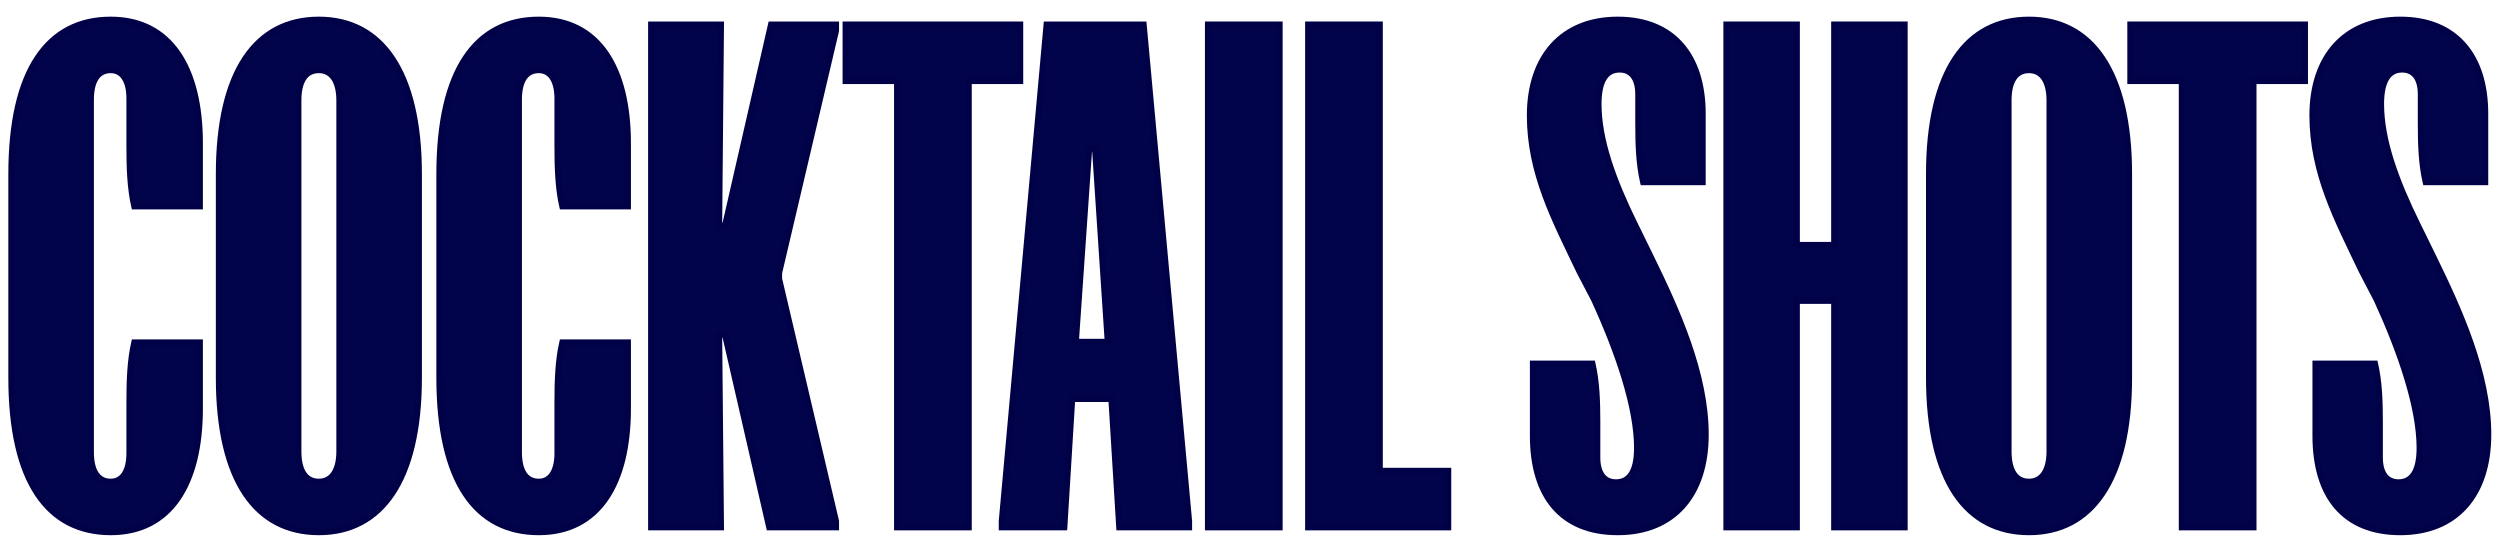 <svg xmlns="http://www.w3.org/2000/svg" fill="none" viewBox="0 0 1201 258" height="258" width="1201">
<g filter="url(#filter0_i_6685_7245)">
<path fill="#01044B" d="M1112.4 171.127H1140.91C1142.94 179.855 1143.23 189.455 1143.23 199.346V216.218C1143.23 223.782 1146.43 228.146 1152.25 228.146C1158.36 228.146 1162.43 223.491 1162.43 211.564C1162.43 192.073 1153.41 165.6 1141.78 140.291L1134.8 126.909C1122.87 101.891 1110.94 79.782 1110.94 51.855C1110.94 23.637 1126.65 5.891 1153.12 5.891C1179.6 5.891 1193.85 23.346 1193.85 50.982V83.855H1165.34C1163.31 75.127 1163.01 65.528 1163.01 55.637V41.673C1163.01 34.109 1159.81 29.746 1154 29.746C1147.89 29.746 1143.81 34.4 1143.81 46.328C1143.81 64.364 1151.38 84.437 1162.43 106.546L1169.12 120.218C1181.34 145.237 1195.31 175.782 1195.31 205.164C1195.31 234.255 1179.6 252 1153.12 252C1126.36 252 1112.4 234.837 1112.4 205.746V171.127Z"></path>
</g>
<g filter="url(#filter1_i_6685_7245)">
<path fill="#01044B" d="M1023.46 8.218H1107.25V35.273H1082.52V249.673H1048.19V35.273H1023.46V8.218Z"></path>
</g>
<g filter="url(#filter2_i_6685_7245)">
<path fill="#01044B" d="M926.75 177.818V80.073C926.75 30.618 944.786 5.891 974.75 5.891C1004.42 5.891 1022.75 30.618 1022.75 80.073V177.818C1022.75 227.273 1004.42 252 974.75 252C944.786 252 926.75 227.273 926.75 177.818ZM964.859 44.582V213.309C964.859 222.327 968.059 227.855 974.75 227.855C981.15 227.855 984.641 222.327 984.641 213.309V44.582C984.641 35.564 981.15 30.037 974.75 30.037C968.059 30.037 964.859 35.564 964.859 44.582Z"></path>
</g>
<g filter="url(#filter3_i_6685_7245)">
<path fill="#01044B" d="M829.411 8.218H863.157V114.109H881.193V8.218H914.939V249.673H881.193V140.873H863.157V249.673H829.411V8.218Z"></path>
</g>
<g filter="url(#filter4_i_6685_7245)">
<path fill="#01044B" d="M736.459 171.127H764.968C767.005 179.855 767.295 189.455 767.295 199.346V216.218C767.295 223.782 770.495 228.146 776.314 228.146C782.423 228.146 786.495 223.491 786.495 211.564C786.495 192.073 777.477 165.6 765.841 140.291L758.859 126.909C746.932 101.891 735.005 79.782 735.005 51.855C735.005 23.637 750.714 5.891 777.186 5.891C803.659 5.891 817.914 23.346 817.914 50.982V83.855H789.404C787.368 75.127 787.077 65.528 787.077 55.637V41.673C787.077 34.109 783.877 29.746 778.059 29.746C771.95 29.746 767.877 34.4 767.877 46.328C767.877 64.364 775.441 84.437 786.495 106.546L793.186 120.218C805.405 145.237 819.368 175.782 819.368 205.164C819.368 234.255 803.659 252 777.186 252C750.423 252 736.459 234.837 736.459 205.746V171.127Z"></path>
</g>
<g filter="url(#filter5_i_6685_7245)">
<path fill="#01044B" d="M628.474 8.218H662.801V222.618H695.674V249.673H628.474V8.218Z"></path>
</g>
<g filter="url(#filter6_i_6685_7245)">
<path fill="#01044B" d="M580.349 8.218H614.676V249.673H580.349V8.218Z"></path>
</g>
<g filter="url(#filter7_i_6685_7245)">
<path fill="#01044B" d="M502.825 8.218H549.37L571.189 246.764V249.673H537.734L533.952 188H515.043L511.261 249.673H481.298V246.764L502.825 8.218ZM516.789 160.655H532.207L526.098 67.855H523.189L516.789 160.655Z"></path>
</g>
<g filter="url(#filter8_i_6685_7245)">
<path fill="#01044B" d="M406.276 8.218H490.058V35.273H465.331V249.673H431.003V35.273H406.276V8.218Z"></path>
</g>
<g filter="url(#filter9_i_6685_7245)">
<path fill="#01044B" d="M312.849 249.673V8.218H346.303L345.431 104.8H348.34L370.449 8.218H401.576V11.127L374.231 127.491V130.4L401.576 246.764V249.673H369.576L348.34 157.164H345.431L346.303 249.673H312.849Z"></path>
</g>
<g filter="url(#filter10_i_6685_7245)">
<path fill="#01044B" d="M211.125 80.073C211.125 30.037 228.87 5.891 258.834 5.891C287.343 5.891 301.598 29.164 301.598 65.237V95.491H270.18C268.143 86.764 267.852 76.582 267.852 66.4V43.709C267.852 35.273 264.652 30.037 258.834 30.037C252.434 30.037 249.234 35.273 249.234 44.291V213.6C249.234 222.618 252.434 227.855 258.834 227.855C264.652 227.855 267.852 222.618 267.852 214.182V190.037C267.852 179.855 268.143 169.673 270.18 160.946H301.598V192.655C301.598 228.727 287.343 252 258.834 252C228.87 252 211.125 227.855 211.125 177.818V80.073Z"></path>
</g>
<g filter="url(#filter11_i_6685_7245)">
<path fill="#01044B" d="M105.188 177.818V80.073C105.188 30.618 123.224 5.891 153.188 5.891C182.86 5.891 201.188 30.618 201.188 80.073V177.818C201.188 227.273 182.86 252 153.188 252C123.224 252 105.188 227.273 105.188 177.818ZM143.297 44.582V213.309C143.297 222.327 146.497 227.855 153.188 227.855C159.587 227.855 163.078 222.327 163.078 213.309V44.582C163.078 35.564 159.587 30.037 153.188 30.037C146.497 30.037 143.297 35.564 143.297 44.582Z"></path>
</g>
<g filter="url(#filter12_i_6685_7245)">
<path fill="#01044B" d="M5.5 80.073C5.5 30.037 23.245 5.891 53.209 5.891C81.718 5.891 95.973 29.164 95.973 65.237V95.491H64.555C62.518 86.764 62.227 76.582 62.227 66.4V43.709C62.227 35.273 59.027 30.037 53.209 30.037C46.809 30.037 43.609 35.273 43.609 44.291V213.6C43.609 222.618 46.809 227.855 53.209 227.855C59.027 227.855 62.227 222.618 62.227 214.182V190.037C62.227 179.855 62.518 169.673 64.555 160.946H95.973V192.655C95.973 228.727 81.718 252 53.209 252C23.245 252 5.5 227.855 5.5 177.818V80.073Z"></path>
</g>
<g filter="url(#filter13_di_6685_7245)">
<path fill="#000147" d="M1161.51 41.282C1161.51 37.681 1160.75 35.063 1159.49 33.382C1158.27 31.764 1156.49 30.855 1154 30.855C1151.39 30.855 1149.33 31.815 1147.86 34.009C1146.32 36.304 1145.31 40.099 1145.31 45.937C1145.31 63.047 1152.28 82.168 1162.75 103.421L1163.77 105.484L1163.78 105.495V105.496L1170.47 119.168V119.169C1182.67 144.148 1196.81 174.995 1196.81 204.773C1196.81 219.578 1192.81 231.681 1185.26 240.102C1177.69 248.543 1166.71 253.109 1153.12 253.109C1139.41 253.109 1128.77 248.697 1121.59 240.371C1114.44 232.08 1110.9 220.117 1110.9 205.354V169.236H1142.1L1142.37 170.396C1144.45 179.306 1144.73 189.059 1144.73 198.955V215.828C1144.73 219.428 1145.5 222.046 1146.76 223.728C1147.97 225.346 1149.76 226.255 1152.25 226.255C1154.86 226.255 1156.91 225.295 1158.39 223.101C1159.93 220.805 1160.93 217.011 1160.93 211.173C1160.93 192.042 1152.05 165.844 1140.44 140.571L1133.47 127.213L1133.45 127.188L1133.44 127.164C1121.57 102.255 1109.44 79.804 1109.44 51.464C1109.44 37.085 1113.45 25.199 1121 16.892C1128.56 8.566 1139.54 4 1153.12 4C1166.71 4 1177.33 8.491 1184.54 16.691C1191.72 24.863 1195.35 36.532 1195.35 50.592V84.964H1164.15L1163.88 83.805C1161.8 74.894 1161.51 65.142 1161.51 55.246V41.282ZM1164.51 55.246C1164.51 64.687 1164.78 73.728 1166.54 81.964H1192.35V50.592C1192.35 37.015 1188.85 26.137 1182.29 18.673C1175.75 11.237 1166.01 7 1153.12 7C1140.24 7 1130.12 11.308 1123.22 18.909C1116.29 26.529 1112.44 37.624 1112.44 51.464C1112.44 78.965 1124.16 100.726 1136.13 125.837L1143.11 139.207L1143.13 139.24L1143.14 139.273C1154.79 164.605 1163.93 191.333 1163.93 211.173C1163.93 217.262 1162.9 221.759 1160.88 224.772C1158.79 227.887 1155.75 229.255 1152.25 229.255C1148.92 229.255 1146.2 227.982 1144.36 225.527C1142.57 223.136 1141.73 219.791 1141.73 215.828V198.955C1141.73 189.514 1141.46 180.473 1139.7 172.236H1113.9V205.354C1113.9 219.683 1117.34 230.848 1123.86 238.412C1130.35 245.94 1140.08 250.109 1153.12 250.109C1166.01 250.109 1176.12 245.803 1183.03 238.1C1189.95 230.375 1193.81 219.06 1193.81 204.773C1193.81 175.789 1180.01 145.544 1167.78 120.487L1161.09 106.814V106.813C1150.02 84.681 1142.31 64.343 1142.31 45.937C1142.31 39.847 1143.35 35.351 1145.37 32.337C1147.46 29.222 1150.5 27.855 1154 27.855C1157.33 27.855 1160.05 29.128 1161.89 31.582C1163.68 33.973 1164.51 37.319 1164.51 41.282V55.246Z"></path>
</g>
<g filter="url(#filter14_di_6685_7245)">
<path fill="#000147" d="M1108.75 6.328V36.382H1084.02V250.782H1046.69V36.382H1021.96V6.328H1108.75ZM1024.96 33.382H1049.69V247.782H1081.02V33.382H1105.75V9.328H1024.96V33.382Z"></path>
</g>
<g filter="url(#filter15_di_6685_7245)">
<path fill="#000147" d="M1021.25 79.683C1021.25 55.104 1016.69 36.898 1008.63 24.881C1000.63 12.945 989.102 7 974.75 7C960.249 7 948.726 12.949 940.761 24.879C932.739 36.894 928.25 55.1 928.25 79.683V177.428C928.25 202.01 932.739 220.216 940.761 232.231C948.726 244.162 960.249 250.109 974.75 250.109C989.102 250.109 1000.63 244.164 1008.63 232.229C1016.69 220.212 1021.25 202.006 1021.25 177.428V79.683ZM983.141 44.191C983.141 39.843 982.294 36.539 980.848 34.369C979.451 32.275 977.445 31.145 974.75 31.145C971.893 31.145 969.901 32.288 968.552 34.356C967.141 36.519 966.359 39.82 966.359 44.191V212.919C966.359 217.29 967.141 220.591 968.552 222.754C969.901 224.823 971.893 225.964 974.75 225.964C977.445 225.964 979.451 224.836 980.848 222.741C982.294 220.571 983.141 217.268 983.141 212.919V44.191ZM1024.25 177.428C1024.25 202.304 1019.65 221.189 1011.12 233.899C1002.55 246.691 990.071 253.109 974.75 253.109C959.287 253.109 946.81 246.693 938.267 233.896C929.78 221.185 925.25 202.3 925.25 177.428V79.683C925.25 54.811 929.78 35.925 938.267 23.213C946.81 10.416 959.287 4 974.75 4C990.071 4 1002.55 10.418 1011.12 23.21C1019.65 35.92 1024.25 54.806 1024.25 79.683V177.428ZM986.141 212.919C986.141 217.588 985.243 221.557 983.344 224.405C981.395 227.329 978.455 228.964 974.75 228.964C970.916 228.964 967.962 227.342 966.039 224.393C964.177 221.537 963.359 217.565 963.359 212.919V44.191C963.359 39.545 964.177 35.573 966.039 32.718C967.962 29.769 970.916 28.145 974.75 28.145C978.455 28.145 981.395 29.781 983.344 32.705C985.242 35.553 986.141 39.522 986.141 44.191V212.919Z"></path>
</g>
<g filter="url(#filter16_di_6685_7245)">
<path fill="#000147" d="M864.657 6.328V112.219H879.693V6.328H916.438V250.782H879.693V141.982H864.657V250.782H827.911V6.328H864.657ZM830.911 247.782H861.657V138.982H882.693V247.782H913.438V9.328H882.693V115.219H861.657V9.328H830.911V247.782Z"></path>
</g>
<g filter="url(#filter17_di_6685_7245)">
<path fill="#000147" d="M785.577 41.282C785.577 37.681 784.811 35.063 783.55 33.382C782.336 31.764 780.549 30.855 778.06 30.855C775.448 30.855 773.396 31.815 771.923 34.009C770.382 36.304 769.377 40.099 769.377 45.937C769.377 63.047 776.34 82.168 786.812 103.421L787.837 105.484L787.843 105.495V105.496L794.534 119.168V119.169C806.733 144.148 820.868 174.995 820.868 204.773C820.868 219.578 816.869 231.681 809.321 240.102C801.754 248.543 790.774 253.109 777.187 253.109C763.468 253.109 752.831 248.697 745.65 240.371C738.501 232.08 734.959 220.117 734.959 205.354V169.236H766.158L766.429 170.396C768.508 179.306 768.796 189.059 768.796 198.955V215.828C768.796 219.428 769.561 222.046 770.822 223.728C772.036 225.346 773.824 226.255 776.313 226.255C778.925 226.255 780.977 225.295 782.45 223.101C783.991 220.805 784.995 217.011 784.995 211.173C784.995 192.042 776.114 165.844 764.498 140.571L757.529 127.213L757.517 127.188L757.505 127.164C745.629 102.255 733.505 79.804 733.505 51.464C733.505 37.085 737.509 25.199 745.058 16.892C752.623 8.566 763.599 4 777.187 4C790.77 4 801.395 8.491 808.604 16.691C815.787 24.863 819.414 36.532 819.414 50.592V84.964H788.214L787.943 83.805C785.864 74.894 785.577 65.142 785.577 55.246V41.282ZM788.577 55.246C788.577 64.687 788.847 73.728 790.607 81.964H816.414V50.592C816.414 37.015 812.912 26.137 806.351 18.673C799.814 11.237 790.075 7 777.187 7C764.301 7 754.185 11.308 747.278 18.909C740.355 26.529 736.505 37.624 736.505 51.464C736.505 78.965 748.222 100.726 760.195 125.837L767.171 139.207L767.188 139.24L767.204 139.273C778.851 164.605 787.995 191.333 787.995 211.173C787.995 217.262 786.964 221.759 784.941 224.772C782.851 227.887 779.811 229.255 776.313 229.255C772.985 229.255 770.264 227.982 768.423 225.527C766.63 223.136 765.796 219.791 765.796 215.828V198.955C765.796 189.514 765.525 180.473 763.765 172.236H737.959V205.354C737.959 219.683 741.399 230.848 747.922 238.412C754.414 245.94 764.142 250.109 777.187 250.109C790.071 250.109 800.182 245.803 807.088 238.1C814.012 230.375 817.868 219.06 817.868 204.773C817.868 175.789 804.076 145.544 791.839 120.487L785.148 106.814V106.813C774.083 84.681 766.377 64.343 766.377 45.937C766.377 39.847 767.409 35.351 769.432 32.337C771.523 29.222 774.562 27.855 778.06 27.855C781.388 27.855 784.11 29.128 785.95 31.582C787.744 33.973 788.577 37.319 788.577 41.282V55.246Z"></path>
</g>
<g filter="url(#filter18_di_6685_7245)">
<path fill="#000147" d="M664.301 6.328V220.728H697.174V250.782H626.974V6.328H664.301ZM629.974 247.782H694.174V223.728H661.301V9.328H629.974V247.782Z"></path>
</g>
<g filter="url(#filter19_di_6685_7245)">
<path fill="#000147" d="M616.176 6.328V250.782H578.849V6.328H616.176ZM581.849 247.782H613.176V9.328H581.849V247.782Z"></path>
</g>
<g filter="url(#filter20_di_6685_7245)">
<path fill="#000147" d="M550.739 6.328L572.683 246.236L572.688 246.305V250.782H536.323L532.541 189.109H516.454L512.672 250.782H479.798V246.306L479.804 246.238L501.454 6.328H550.739ZM482.798 246.442V247.782H509.851L513.633 186.109H535.363L539.146 247.782H569.688V246.435L548.002 9.328H504.196L482.798 246.442ZM527.502 65.964L533.809 161.764H515.182L521.788 65.964H527.502ZM518.396 158.764H530.604L524.692 68.964H524.589L518.396 158.764Z"></path>
</g>
<g filter="url(#filter21_di_6685_7245)">
<path fill="#000147" d="M491.558 6.328V36.382H466.831V250.782H429.504V36.382H404.776V6.328H491.558ZM407.776 33.382H432.504V247.782H463.831V33.382H488.558V9.328H407.776V33.382Z"></path>
</g>
<g filter="url(#filter22_di_6685_7245)">
<path fill="#000147" d="M347.817 6.328L346.944 102.909H347.145L369.254 6.328H403.076V10.911L403.036 11.08L375.73 127.276V129.832L403.036 246.03L403.076 246.199V250.782H368.382L347.146 158.273H346.945L347.817 250.782H311.349V6.328H347.817ZM314.349 247.782H344.789L343.916 155.273H349.534L370.771 247.782H400.076V246.545L372.771 130.353L372.73 130.184V126.927L400.076 10.563V9.328H371.645L349.535 105.909H343.917L344.79 9.328H314.349V247.782Z"></path>
</g>
<g filter="url(#filter23_di_6685_7245)">
<path fill="#000147" d="M266.353 43.318C266.353 39.257 265.577 36.163 264.266 34.133C263.003 32.178 261.212 31.145 258.834 31.145C256.116 31.145 254.198 32.22 252.888 34.215C251.516 36.303 250.734 39.529 250.734 43.9V213.21C250.734 217.582 251.516 220.807 252.888 222.896C254.198 224.89 256.116 225.964 258.834 225.964C261.212 225.964 263.003 224.932 264.266 222.978C265.577 220.948 266.353 217.853 266.353 213.791V189.646C266.353 179.466 266.639 169.127 268.719 160.214L268.989 159.055H303.098V192.264C303.098 210.464 299.507 225.644 292.142 236.316C284.723 247.066 273.561 253.109 258.834 253.109C243.382 253.109 230.971 246.847 222.494 234.113C214.078 221.471 209.625 202.583 209.625 177.428V79.683C209.625 54.527 214.078 35.639 222.494 22.996C230.971 10.262 243.382 4 258.834 4C273.561 4 284.723 10.044 292.142 20.794C299.507 31.467 303.098 46.646 303.098 64.846V96.601H268.989L268.719 95.441C266.639 86.528 266.353 76.189 266.353 66.01V43.318ZM269.353 66.01C269.353 75.737 269.623 85.318 271.384 93.601H300.098V64.846C300.098 46.973 296.561 32.48 289.672 22.498C282.836 12.593 272.616 7 258.834 7C244.323 7 232.879 12.812 224.992 24.659C217.044 36.599 212.625 54.801 212.625 79.683V177.428C212.625 202.309 217.044 220.512 224.992 232.451C232.879 244.299 244.323 250.109 258.834 250.109C272.616 250.109 282.836 244.517 289.672 234.612C296.561 224.631 300.098 210.136 300.098 192.264V162.055H271.384C269.623 170.337 269.353 179.919 269.353 189.646V213.791C269.353 218.166 268.528 221.908 266.785 224.605C264.993 227.378 262.274 228.964 258.834 228.964C255.152 228.964 252.27 227.42 250.38 224.542C248.551 221.757 247.734 217.856 247.734 213.21V43.9C247.734 39.254 248.551 35.353 250.38 32.568C252.27 29.691 255.152 28.145 258.834 28.145C262.274 28.145 264.993 29.732 266.785 32.505C268.528 35.202 269.353 38.944 269.353 43.318V66.01Z"></path>
</g>
<g filter="url(#filter24_di_6685_7245)">
<path fill="#000147" d="M199.688 79.683C199.688 55.104 195.128 36.898 187.069 24.881C179.066 12.945 167.539 7 153.188 7C138.687 7 127.164 12.949 119.198 24.879C111.176 36.894 106.688 55.1 106.688 79.683V177.428C106.688 202.01 111.176 220.216 119.198 232.231C127.164 244.162 138.687 250.109 153.188 250.109C167.539 250.109 179.066 244.164 187.069 232.229C195.128 220.212 199.687 202.006 199.688 177.428V79.683ZM161.578 44.191C161.578 39.843 160.732 36.539 159.285 34.369C157.889 32.275 155.883 31.145 153.188 31.145C150.33 31.145 148.339 32.288 146.989 34.356C145.579 36.519 144.797 39.82 144.797 44.191V212.919C144.797 217.29 145.579 220.591 146.989 222.754C148.339 224.823 150.33 225.964 153.188 225.964C155.883 225.964 157.889 224.836 159.285 222.741C160.732 220.571 161.578 217.268 161.578 212.919V44.191ZM202.688 177.428C202.687 202.304 198.084 221.189 189.561 233.899C180.983 246.691 168.508 253.109 153.188 253.109C137.725 253.109 125.248 246.693 116.704 233.896C108.217 221.185 103.688 202.3 103.688 177.428V79.683C103.688 54.811 108.217 35.925 116.704 23.213C125.248 10.416 137.725 4 153.188 4C168.508 4 180.983 10.418 189.561 23.21C198.084 35.92 202.688 54.806 202.688 79.683V177.428ZM164.578 212.919C164.578 217.588 163.68 221.557 161.781 224.405C159.832 227.329 156.892 228.964 153.188 228.964C149.354 228.964 146.4 227.342 144.477 224.393C142.614 221.537 141.797 217.565 141.797 212.919V44.191C141.797 39.545 142.614 35.573 144.477 32.718C146.4 29.769 149.354 28.145 153.188 28.145C156.892 28.145 159.832 29.781 161.781 32.705C163.68 35.553 164.578 39.522 164.578 44.191V212.919Z"></path>
</g>
<g filter="url(#filter25_di_6685_7245)">
<path fill="#000147" d="M60.727 43.318C60.727 39.257 59.952 36.163 58.641 34.133C57.378 32.178 55.587 31.145 53.209 31.145C50.491 31.145 48.573 32.22 47.263 34.215C45.892 36.303 45.109 39.529 45.109 43.9V213.21C45.109 217.582 45.891 220.807 47.263 222.896C48.573 224.89 50.491 225.964 53.209 225.964C55.587 225.964 57.378 224.932 58.641 222.978C59.952 220.948 60.727 217.853 60.727 213.791V189.646C60.727 179.466 61.014 169.127 63.094 160.214L63.364 159.055H97.473V192.264C97.473 210.464 93.882 225.644 86.517 236.316C79.098 247.066 67.936 253.109 53.209 253.109C37.757 253.109 25.346 246.847 16.869 234.113C8.453 221.471 4 202.583 4 177.428V79.683C4 54.527 8.453 35.639 16.869 22.996C25.346 10.262 37.757 4 53.209 4C67.936 4 79.098 10.044 86.517 20.794C93.882 31.467 97.473 46.646 97.473 64.846V96.601H63.364L63.094 95.441C61.014 86.528 60.727 76.189 60.727 66.01V43.318ZM63.727 66.01C63.727 75.737 63.998 85.318 65.759 93.601H94.473V64.846C94.473 46.973 90.936 32.48 84.047 22.498C77.211 12.593 66.991 7 53.209 7C38.698 7 27.254 12.812 19.367 24.659C11.419 36.599 7 54.801 7 79.683V177.428C7 202.309 11.419 220.512 19.367 232.451C27.254 244.299 38.698 250.109 53.209 250.109C66.991 250.109 77.211 244.517 84.047 234.612C90.936 224.631 94.473 210.136 94.473 192.264V162.055H65.759C63.998 170.337 63.727 179.919 63.727 189.646V213.791C63.727 218.166 62.903 221.908 61.16 224.605C59.368 227.378 56.649 228.964 53.209 228.964C49.527 228.964 46.645 227.42 44.755 224.542C42.926 221.757 42.109 217.856 42.109 213.21V43.9C42.109 39.254 42.926 35.353 44.755 32.568C46.645 29.691 49.527 28.145 53.209 28.145C56.649 28.145 59.368 29.732 61.16 32.505C62.903 35.202 63.727 38.944 63.727 43.318V66.01Z"></path>
</g>
<defs>
<filter color-interpolation-filters="sRGB" filterUnits="userSpaceOnUse" height="250.109" width="84.364" y="5.891" x="1110.94" id="filter0_i_6685_7245">
<feFlood result="BackgroundImageFix" flood-opacity="0"></feFlood>
<feBlend result="shape" in2="BackgroundImageFix" in="SourceGraphic" mode="normal"></feBlend>
<feColorMatrix result="hardAlpha" values="0 0 0 0 0 0 0 0 0 0 0 0 0 0 0 0 0 0 127 0" type="matrix" in="SourceAlpha"></feColorMatrix>
<feOffset dy="4"></feOffset>
<feGaussianBlur stdDeviation="12"></feGaussianBlur>
<feComposite k3="1" k2="-1" operator="arithmetic" in2="hardAlpha"></feComposite>
<feColorMatrix values="0 0 0 0 0 0 0 0 0 0.01 0 0 0 0 0.755 0 0 0 1 0" type="matrix"></feColorMatrix>
<feBlend result="effect1_innerShadow_6685_7245" in2="shape" mode="normal"></feBlend>
</filter>
<filter color-interpolation-filters="sRGB" filterUnits="userSpaceOnUse" height="245.455" width="83.782" y="8.218" x="1023.46" id="filter1_i_6685_7245">
<feFlood result="BackgroundImageFix" flood-opacity="0"></feFlood>
<feBlend result="shape" in2="BackgroundImageFix" in="SourceGraphic" mode="normal"></feBlend>
<feColorMatrix result="hardAlpha" values="0 0 0 0 0 0 0 0 0 0 0 0 0 0 0 0 0 0 127 0" type="matrix" in="SourceAlpha"></feColorMatrix>
<feOffset dy="4"></feOffset>
<feGaussianBlur stdDeviation="12"></feGaussianBlur>
<feComposite k3="1" k2="-1" operator="arithmetic" in2="hardAlpha"></feComposite>
<feColorMatrix values="0 0 0 0 0 0 0 0 0 0.01 0 0 0 0 0.755 0 0 0 1 0" type="matrix"></feColorMatrix>
<feBlend result="effect1_innerShadow_6685_7245" in2="shape" mode="normal"></feBlend>
</filter>
<filter color-interpolation-filters="sRGB" filterUnits="userSpaceOnUse" height="250.109" width="96" y="5.891" x="926.75" id="filter2_i_6685_7245">
<feFlood result="BackgroundImageFix" flood-opacity="0"></feFlood>
<feBlend result="shape" in2="BackgroundImageFix" in="SourceGraphic" mode="normal"></feBlend>
<feColorMatrix result="hardAlpha" values="0 0 0 0 0 0 0 0 0 0 0 0 0 0 0 0 0 0 127 0" type="matrix" in="SourceAlpha"></feColorMatrix>
<feOffset dy="4"></feOffset>
<feGaussianBlur stdDeviation="12"></feGaussianBlur>
<feComposite k3="1" k2="-1" operator="arithmetic" in2="hardAlpha"></feComposite>
<feColorMatrix values="0 0 0 0 0 0 0 0 0 0.01 0 0 0 0 0.755 0 0 0 1 0" type="matrix"></feColorMatrix>
<feBlend result="effect1_innerShadow_6685_7245" in2="shape" mode="normal"></feBlend>
</filter>
<filter color-interpolation-filters="sRGB" filterUnits="userSpaceOnUse" height="245.455" width="85.527" y="8.218" x="829.411" id="filter3_i_6685_7245">
<feFlood result="BackgroundImageFix" flood-opacity="0"></feFlood>
<feBlend result="shape" in2="BackgroundImageFix" in="SourceGraphic" mode="normal"></feBlend>
<feColorMatrix result="hardAlpha" values="0 0 0 0 0 0 0 0 0 0 0 0 0 0 0 0 0 0 127 0" type="matrix" in="SourceAlpha"></feColorMatrix>
<feOffset dy="4"></feOffset>
<feGaussianBlur stdDeviation="12"></feGaussianBlur>
<feComposite k3="1" k2="-1" operator="arithmetic" in2="hardAlpha"></feComposite>
<feColorMatrix values="0 0 0 0 0 0 0 0 0 0.01 0 0 0 0 0.755 0 0 0 1 0" type="matrix"></feColorMatrix>
<feBlend result="effect1_innerShadow_6685_7245" in2="shape" mode="normal"></feBlend>
</filter>
<filter color-interpolation-filters="sRGB" filterUnits="userSpaceOnUse" height="250.109" width="84.364" y="5.891" x="735.005" id="filter4_i_6685_7245">
<feFlood result="BackgroundImageFix" flood-opacity="0"></feFlood>
<feBlend result="shape" in2="BackgroundImageFix" in="SourceGraphic" mode="normal"></feBlend>
<feColorMatrix result="hardAlpha" values="0 0 0 0 0 0 0 0 0 0 0 0 0 0 0 0 0 0 127 0" type="matrix" in="SourceAlpha"></feColorMatrix>
<feOffset dy="4"></feOffset>
<feGaussianBlur stdDeviation="12"></feGaussianBlur>
<feComposite k3="1" k2="-1" operator="arithmetic" in2="hardAlpha"></feComposite>
<feColorMatrix values="0 0 0 0 0 0 0 0 0 0.01 0 0 0 0 0.755 0 0 0 1 0" type="matrix"></feColorMatrix>
<feBlend result="effect1_innerShadow_6685_7245" in2="shape" mode="normal"></feBlend>
</filter>
<filter color-interpolation-filters="sRGB" filterUnits="userSpaceOnUse" height="245.455" width="67.2" y="8.218" x="628.474" id="filter5_i_6685_7245">
<feFlood result="BackgroundImageFix" flood-opacity="0"></feFlood>
<feBlend result="shape" in2="BackgroundImageFix" in="SourceGraphic" mode="normal"></feBlend>
<feColorMatrix result="hardAlpha" values="0 0 0 0 0 0 0 0 0 0 0 0 0 0 0 0 0 0 127 0" type="matrix" in="SourceAlpha"></feColorMatrix>
<feOffset dy="4"></feOffset>
<feGaussianBlur stdDeviation="12"></feGaussianBlur>
<feComposite k3="1" k2="-1" operator="arithmetic" in2="hardAlpha"></feComposite>
<feColorMatrix values="0 0 0 0 0 0 0 0 0 0.01 0 0 0 0 0.755 0 0 0 1 0" type="matrix"></feColorMatrix>
<feBlend result="effect1_innerShadow_6685_7245" in2="shape" mode="normal"></feBlend>
</filter>
<filter color-interpolation-filters="sRGB" filterUnits="userSpaceOnUse" height="245.455" width="34.327" y="8.218" x="580.349" id="filter6_i_6685_7245">
<feFlood result="BackgroundImageFix" flood-opacity="0"></feFlood>
<feBlend result="shape" in2="BackgroundImageFix" in="SourceGraphic" mode="normal"></feBlend>
<feColorMatrix result="hardAlpha" values="0 0 0 0 0 0 0 0 0 0 0 0 0 0 0 0 0 0 127 0" type="matrix" in="SourceAlpha"></feColorMatrix>
<feOffset dy="4"></feOffset>
<feGaussianBlur stdDeviation="12"></feGaussianBlur>
<feComposite k3="1" k2="-1" operator="arithmetic" in2="hardAlpha"></feComposite>
<feColorMatrix values="0 0 0 0 0 0 0 0 0 0.01 0 0 0 0 0.755 0 0 0 1 0" type="matrix"></feColorMatrix>
<feBlend result="effect1_innerShadow_6685_7245" in2="shape" mode="normal"></feBlend>
</filter>
<filter color-interpolation-filters="sRGB" filterUnits="userSpaceOnUse" height="245.455" width="89.891" y="8.218" x="481.298" id="filter7_i_6685_7245">
<feFlood result="BackgroundImageFix" flood-opacity="0"></feFlood>
<feBlend result="shape" in2="BackgroundImageFix" in="SourceGraphic" mode="normal"></feBlend>
<feColorMatrix result="hardAlpha" values="0 0 0 0 0 0 0 0 0 0 0 0 0 0 0 0 0 0 127 0" type="matrix" in="SourceAlpha"></feColorMatrix>
<feOffset dy="4"></feOffset>
<feGaussianBlur stdDeviation="12"></feGaussianBlur>
<feComposite k3="1" k2="-1" operator="arithmetic" in2="hardAlpha"></feComposite>
<feColorMatrix values="0 0 0 0 0 0 0 0 0 0.01 0 0 0 0 0.755 0 0 0 1 0" type="matrix"></feColorMatrix>
<feBlend result="effect1_innerShadow_6685_7245" in2="shape" mode="normal"></feBlend>
</filter>
<filter color-interpolation-filters="sRGB" filterUnits="userSpaceOnUse" height="245.455" width="83.782" y="8.218" x="406.276" id="filter8_i_6685_7245">
<feFlood result="BackgroundImageFix" flood-opacity="0"></feFlood>
<feBlend result="shape" in2="BackgroundImageFix" in="SourceGraphic" mode="normal"></feBlend>
<feColorMatrix result="hardAlpha" values="0 0 0 0 0 0 0 0 0 0 0 0 0 0 0 0 0 0 127 0" type="matrix" in="SourceAlpha"></feColorMatrix>
<feOffset dy="4"></feOffset>
<feGaussianBlur stdDeviation="12"></feGaussianBlur>
<feComposite k3="1" k2="-1" operator="arithmetic" in2="hardAlpha"></feComposite>
<feColorMatrix values="0 0 0 0 0 0 0 0 0 0.01 0 0 0 0 0.755 0 0 0 1 0" type="matrix"></feColorMatrix>
<feBlend result="effect1_innerShadow_6685_7245" in2="shape" mode="normal"></feBlend>
</filter>
<filter color-interpolation-filters="sRGB" filterUnits="userSpaceOnUse" height="245.455" width="88.727" y="8.218" x="312.849" id="filter9_i_6685_7245">
<feFlood result="BackgroundImageFix" flood-opacity="0"></feFlood>
<feBlend result="shape" in2="BackgroundImageFix" in="SourceGraphic" mode="normal"></feBlend>
<feColorMatrix result="hardAlpha" values="0 0 0 0 0 0 0 0 0 0 0 0 0 0 0 0 0 0 127 0" type="matrix" in="SourceAlpha"></feColorMatrix>
<feOffset dy="4"></feOffset>
<feGaussianBlur stdDeviation="12"></feGaussianBlur>
<feComposite k3="1" k2="-1" operator="arithmetic" in2="hardAlpha"></feComposite>
<feColorMatrix values="0 0 0 0 0 0 0 0 0 0.01 0 0 0 0 0.755 0 0 0 1 0" type="matrix"></feColorMatrix>
<feBlend result="effect1_innerShadow_6685_7245" in2="shape" mode="normal"></feBlend>
</filter>
<filter color-interpolation-filters="sRGB" filterUnits="userSpaceOnUse" height="250.109" width="90.473" y="5.891" x="211.125" id="filter10_i_6685_7245">
<feFlood result="BackgroundImageFix" flood-opacity="0"></feFlood>
<feBlend result="shape" in2="BackgroundImageFix" in="SourceGraphic" mode="normal"></feBlend>
<feColorMatrix result="hardAlpha" values="0 0 0 0 0 0 0 0 0 0 0 0 0 0 0 0 0 0 127 0" type="matrix" in="SourceAlpha"></feColorMatrix>
<feOffset dy="4"></feOffset>
<feGaussianBlur stdDeviation="12"></feGaussianBlur>
<feComposite k3="1" k2="-1" operator="arithmetic" in2="hardAlpha"></feComposite>
<feColorMatrix values="0 0 0 0 0 0 0 0 0 0.01 0 0 0 0 0.755 0 0 0 1 0" type="matrix"></feColorMatrix>
<feBlend result="effect1_innerShadow_6685_7245" in2="shape" mode="normal"></feBlend>
</filter>
<filter color-interpolation-filters="sRGB" filterUnits="userSpaceOnUse" height="250.109" width="96" y="5.891" x="105.188" id="filter11_i_6685_7245">
<feFlood result="BackgroundImageFix" flood-opacity="0"></feFlood>
<feBlend result="shape" in2="BackgroundImageFix" in="SourceGraphic" mode="normal"></feBlend>
<feColorMatrix result="hardAlpha" values="0 0 0 0 0 0 0 0 0 0 0 0 0 0 0 0 0 0 127 0" type="matrix" in="SourceAlpha"></feColorMatrix>
<feOffset dy="4"></feOffset>
<feGaussianBlur stdDeviation="12"></feGaussianBlur>
<feComposite k3="1" k2="-1" operator="arithmetic" in2="hardAlpha"></feComposite>
<feColorMatrix values="0 0 0 0 0 0 0 0 0 0.01 0 0 0 0 0.755 0 0 0 1 0" type="matrix"></feColorMatrix>
<feBlend result="effect1_innerShadow_6685_7245" in2="shape" mode="normal"></feBlend>
</filter>
<filter color-interpolation-filters="sRGB" filterUnits="userSpaceOnUse" height="250.109" width="90.473" y="5.891" x="5.5" id="filter12_i_6685_7245">
<feFlood result="BackgroundImageFix" flood-opacity="0"></feFlood>
<feBlend result="shape" in2="BackgroundImageFix" in="SourceGraphic" mode="normal"></feBlend>
<feColorMatrix result="hardAlpha" values="0 0 0 0 0 0 0 0 0 0 0 0 0 0 0 0 0 0 127 0" type="matrix" in="SourceAlpha"></feColorMatrix>
<feOffset dy="4"></feOffset>
<feGaussianBlur stdDeviation="12"></feGaussianBlur>
<feComposite k3="1" k2="-1" operator="arithmetic" in2="hardAlpha"></feComposite>
<feColorMatrix values="0 0 0 0 0 0 0 0 0 0.01 0 0 0 0 0.755 0 0 0 1 0" type="matrix"></feColorMatrix>
<feBlend result="effect1_innerShadow_6685_7245" in2="shape" mode="normal"></feBlend>
</filter>
<filter color-interpolation-filters="sRGB" filterUnits="userSpaceOnUse" height="257.109" width="95.363" y="0" x="1105.44" id="filter13_di_6685_7245">
<feFlood result="BackgroundImageFix" flood-opacity="0"></feFlood>
<feColorMatrix result="hardAlpha" values="0 0 0 0 0 0 0 0 0 0 0 0 0 0 0 0 0 0 127 0" type="matrix" in="SourceAlpha"></feColorMatrix>
<feOffset></feOffset>
<feGaussianBlur stdDeviation="2"></feGaussianBlur>
<feComposite operator="out" in2="hardAlpha"></feComposite>
<feColorMatrix values="0 0 0 0 0.004 0 0 0 0 0.012 0 0 0 0 0.616 0 0 0 1 0" type="matrix"></feColorMatrix>
<feBlend result="effect1_dropShadow_6685_7245" in2="BackgroundImageFix" mode="normal"></feBlend>
<feBlend result="shape" in2="effect1_dropShadow_6685_7245" in="SourceGraphic" mode="normal"></feBlend>
<feColorMatrix result="hardAlpha" values="0 0 0 0 0 0 0 0 0 0 0 0 0 0 0 0 0 0 127 0" type="matrix" in="SourceAlpha"></feColorMatrix>
<feOffset dy="4"></feOffset>
<feGaussianBlur stdDeviation="12"></feGaussianBlur>
<feComposite k3="1" k2="-1" operator="arithmetic" in2="hardAlpha"></feComposite>
<feColorMatrix values="0 0 0 0 0.082 0 0 0 0 0.094 0 0 0 0 1 0 0 0 1 0" type="matrix"></feColorMatrix>
<feBlend result="effect2_innerShadow_6685_7245" in2="shape" mode="normal"></feBlend>
</filter>
<filter color-interpolation-filters="sRGB" filterUnits="userSpaceOnUse" height="252.454" width="94.781" y="2.328" x="1017.96" id="filter14_di_6685_7245">
<feFlood result="BackgroundImageFix" flood-opacity="0"></feFlood>
<feColorMatrix result="hardAlpha" values="0 0 0 0 0 0 0 0 0 0 0 0 0 0 0 0 0 0 127 0" type="matrix" in="SourceAlpha"></feColorMatrix>
<feOffset></feOffset>
<feGaussianBlur stdDeviation="2"></feGaussianBlur>
<feComposite operator="out" in2="hardAlpha"></feComposite>
<feColorMatrix values="0 0 0 0 0.004 0 0 0 0 0.012 0 0 0 0 0.616 0 0 0 1 0" type="matrix"></feColorMatrix>
<feBlend result="effect1_dropShadow_6685_7245" in2="BackgroundImageFix" mode="normal"></feBlend>
<feBlend result="shape" in2="effect1_dropShadow_6685_7245" in="SourceGraphic" mode="normal"></feBlend>
<feColorMatrix result="hardAlpha" values="0 0 0 0 0 0 0 0 0 0 0 0 0 0 0 0 0 0 127 0" type="matrix" in="SourceAlpha"></feColorMatrix>
<feOffset dy="4"></feOffset>
<feGaussianBlur stdDeviation="12"></feGaussianBlur>
<feComposite k3="1" k2="-1" operator="arithmetic" in2="hardAlpha"></feComposite>
<feColorMatrix values="0 0 0 0 0.082 0 0 0 0 0.094 0 0 0 0 1 0 0 0 1 0" type="matrix"></feColorMatrix>
<feBlend result="effect2_innerShadow_6685_7245" in2="shape" mode="normal"></feBlend>
</filter>
<filter color-interpolation-filters="sRGB" filterUnits="userSpaceOnUse" height="257.109" width="107" y="0" x="921.25" id="filter15_di_6685_7245">
<feFlood result="BackgroundImageFix" flood-opacity="0"></feFlood>
<feColorMatrix result="hardAlpha" values="0 0 0 0 0 0 0 0 0 0 0 0 0 0 0 0 0 0 127 0" type="matrix" in="SourceAlpha"></feColorMatrix>
<feOffset></feOffset>
<feGaussianBlur stdDeviation="2"></feGaussianBlur>
<feComposite operator="out" in2="hardAlpha"></feComposite>
<feColorMatrix values="0 0 0 0 0.004 0 0 0 0 0.012 0 0 0 0 0.616 0 0 0 1 0" type="matrix"></feColorMatrix>
<feBlend result="effect1_dropShadow_6685_7245" in2="BackgroundImageFix" mode="normal"></feBlend>
<feBlend result="shape" in2="effect1_dropShadow_6685_7245" in="SourceGraphic" mode="normal"></feBlend>
<feColorMatrix result="hardAlpha" values="0 0 0 0 0 0 0 0 0 0 0 0 0 0 0 0 0 0 127 0" type="matrix" in="SourceAlpha"></feColorMatrix>
<feOffset dy="4"></feOffset>
<feGaussianBlur stdDeviation="12"></feGaussianBlur>
<feComposite k3="1" k2="-1" operator="arithmetic" in2="hardAlpha"></feComposite>
<feColorMatrix values="0 0 0 0 0.082 0 0 0 0 0.094 0 0 0 0 1 0 0 0 1 0" type="matrix"></feColorMatrix>
<feBlend result="effect2_innerShadow_6685_7245" in2="shape" mode="normal"></feBlend>
</filter>
<filter color-interpolation-filters="sRGB" filterUnits="userSpaceOnUse" height="252.454" width="96.527" y="2.328" x="823.911" id="filter16_di_6685_7245">
<feFlood result="BackgroundImageFix" flood-opacity="0"></feFlood>
<feColorMatrix result="hardAlpha" values="0 0 0 0 0 0 0 0 0 0 0 0 0 0 0 0 0 0 127 0" type="matrix" in="SourceAlpha"></feColorMatrix>
<feOffset></feOffset>
<feGaussianBlur stdDeviation="2"></feGaussianBlur>
<feComposite operator="out" in2="hardAlpha"></feComposite>
<feColorMatrix values="0 0 0 0 0.004 0 0 0 0 0.012 0 0 0 0 0.616 0 0 0 1 0" type="matrix"></feColorMatrix>
<feBlend result="effect1_dropShadow_6685_7245" in2="BackgroundImageFix" mode="normal"></feBlend>
<feBlend result="shape" in2="effect1_dropShadow_6685_7245" in="SourceGraphic" mode="normal"></feBlend>
<feColorMatrix result="hardAlpha" values="0 0 0 0 0 0 0 0 0 0 0 0 0 0 0 0 0 0 127 0" type="matrix" in="SourceAlpha"></feColorMatrix>
<feOffset dy="4"></feOffset>
<feGaussianBlur stdDeviation="12"></feGaussianBlur>
<feComposite k3="1" k2="-1" operator="arithmetic" in2="hardAlpha"></feComposite>
<feColorMatrix values="0 0 0 0 0.082 0 0 0 0 0.094 0 0 0 0 1 0 0 0 1 0" type="matrix"></feColorMatrix>
<feBlend result="effect2_innerShadow_6685_7245" in2="shape" mode="normal"></feBlend>
</filter>
<filter color-interpolation-filters="sRGB" filterUnits="userSpaceOnUse" height="257.109" width="95.363" y="0" x="729.505" id="filter17_di_6685_7245">
<feFlood result="BackgroundImageFix" flood-opacity="0"></feFlood>
<feColorMatrix result="hardAlpha" values="0 0 0 0 0 0 0 0 0 0 0 0 0 0 0 0 0 0 127 0" type="matrix" in="SourceAlpha"></feColorMatrix>
<feOffset></feOffset>
<feGaussianBlur stdDeviation="2"></feGaussianBlur>
<feComposite operator="out" in2="hardAlpha"></feComposite>
<feColorMatrix values="0 0 0 0 0.004 0 0 0 0 0.012 0 0 0 0 0.616 0 0 0 1 0" type="matrix"></feColorMatrix>
<feBlend result="effect1_dropShadow_6685_7245" in2="BackgroundImageFix" mode="normal"></feBlend>
<feBlend result="shape" in2="effect1_dropShadow_6685_7245" in="SourceGraphic" mode="normal"></feBlend>
<feColorMatrix result="hardAlpha" values="0 0 0 0 0 0 0 0 0 0 0 0 0 0 0 0 0 0 127 0" type="matrix" in="SourceAlpha"></feColorMatrix>
<feOffset dy="4"></feOffset>
<feGaussianBlur stdDeviation="12"></feGaussianBlur>
<feComposite k3="1" k2="-1" operator="arithmetic" in2="hardAlpha"></feComposite>
<feColorMatrix values="0 0 0 0 0.082 0 0 0 0 0.094 0 0 0 0 1 0 0 0 1 0" type="matrix"></feColorMatrix>
<feBlend result="effect2_innerShadow_6685_7245" in2="shape" mode="normal"></feBlend>
</filter>
<filter color-interpolation-filters="sRGB" filterUnits="userSpaceOnUse" height="252.454" width="78.2" y="2.328" x="622.974" id="filter18_di_6685_7245">
<feFlood result="BackgroundImageFix" flood-opacity="0"></feFlood>
<feColorMatrix result="hardAlpha" values="0 0 0 0 0 0 0 0 0 0 0 0 0 0 0 0 0 0 127 0" type="matrix" in="SourceAlpha"></feColorMatrix>
<feOffset></feOffset>
<feGaussianBlur stdDeviation="2"></feGaussianBlur>
<feComposite operator="out" in2="hardAlpha"></feComposite>
<feColorMatrix values="0 0 0 0 0.004 0 0 0 0 0.012 0 0 0 0 0.616 0 0 0 1 0" type="matrix"></feColorMatrix>
<feBlend result="effect1_dropShadow_6685_7245" in2="BackgroundImageFix" mode="normal"></feBlend>
<feBlend result="shape" in2="effect1_dropShadow_6685_7245" in="SourceGraphic" mode="normal"></feBlend>
<feColorMatrix result="hardAlpha" values="0 0 0 0 0 0 0 0 0 0 0 0 0 0 0 0 0 0 127 0" type="matrix" in="SourceAlpha"></feColorMatrix>
<feOffset dy="4"></feOffset>
<feGaussianBlur stdDeviation="12"></feGaussianBlur>
<feComposite k3="1" k2="-1" operator="arithmetic" in2="hardAlpha"></feComposite>
<feColorMatrix values="0 0 0 0 0.082 0 0 0 0 0.094 0 0 0 0 1 0 0 0 1 0" type="matrix"></feColorMatrix>
<feBlend result="effect2_innerShadow_6685_7245" in2="shape" mode="normal"></feBlend>
</filter>
<filter color-interpolation-filters="sRGB" filterUnits="userSpaceOnUse" height="252.454" width="45.327" y="2.328" x="574.849" id="filter19_di_6685_7245">
<feFlood result="BackgroundImageFix" flood-opacity="0"></feFlood>
<feColorMatrix result="hardAlpha" values="0 0 0 0 0 0 0 0 0 0 0 0 0 0 0 0 0 0 127 0" type="matrix" in="SourceAlpha"></feColorMatrix>
<feOffset></feOffset>
<feGaussianBlur stdDeviation="2"></feGaussianBlur>
<feComposite operator="out" in2="hardAlpha"></feComposite>
<feColorMatrix values="0 0 0 0 0.004 0 0 0 0 0.012 0 0 0 0 0.616 0 0 0 1 0" type="matrix"></feColorMatrix>
<feBlend result="effect1_dropShadow_6685_7245" in2="BackgroundImageFix" mode="normal"></feBlend>
<feBlend result="shape" in2="effect1_dropShadow_6685_7245" in="SourceGraphic" mode="normal"></feBlend>
<feColorMatrix result="hardAlpha" values="0 0 0 0 0 0 0 0 0 0 0 0 0 0 0 0 0 0 127 0" type="matrix" in="SourceAlpha"></feColorMatrix>
<feOffset dy="4"></feOffset>
<feGaussianBlur stdDeviation="12"></feGaussianBlur>
<feComposite k3="1" k2="-1" operator="arithmetic" in2="hardAlpha"></feComposite>
<feColorMatrix values="0 0 0 0 0.082 0 0 0 0 0.094 0 0 0 0 1 0 0 0 1 0" type="matrix"></feColorMatrix>
<feBlend result="effect2_innerShadow_6685_7245" in2="shape" mode="normal"></feBlend>
</filter>
<filter color-interpolation-filters="sRGB" filterUnits="userSpaceOnUse" height="252.454" width="100.891" y="2.328" x="475.798" id="filter20_di_6685_7245">
<feFlood result="BackgroundImageFix" flood-opacity="0"></feFlood>
<feColorMatrix result="hardAlpha" values="0 0 0 0 0 0 0 0 0 0 0 0 0 0 0 0 0 0 127 0" type="matrix" in="SourceAlpha"></feColorMatrix>
<feOffset></feOffset>
<feGaussianBlur stdDeviation="2"></feGaussianBlur>
<feComposite operator="out" in2="hardAlpha"></feComposite>
<feColorMatrix values="0 0 0 0 0.004 0 0 0 0 0.012 0 0 0 0 0.616 0 0 0 1 0" type="matrix"></feColorMatrix>
<feBlend result="effect1_dropShadow_6685_7245" in2="BackgroundImageFix" mode="normal"></feBlend>
<feBlend result="shape" in2="effect1_dropShadow_6685_7245" in="SourceGraphic" mode="normal"></feBlend>
<feColorMatrix result="hardAlpha" values="0 0 0 0 0 0 0 0 0 0 0 0 0 0 0 0 0 0 127 0" type="matrix" in="SourceAlpha"></feColorMatrix>
<feOffset dy="4"></feOffset>
<feGaussianBlur stdDeviation="12"></feGaussianBlur>
<feComposite k3="1" k2="-1" operator="arithmetic" in2="hardAlpha"></feComposite>
<feColorMatrix values="0 0 0 0 0.082 0 0 0 0 0.094 0 0 0 0 1 0 0 0 1 0" type="matrix"></feColorMatrix>
<feBlend result="effect2_innerShadow_6685_7245" in2="shape" mode="normal"></feBlend>
</filter>
<filter color-interpolation-filters="sRGB" filterUnits="userSpaceOnUse" height="252.454" width="94.781" y="2.328" x="400.776" id="filter21_di_6685_7245">
<feFlood result="BackgroundImageFix" flood-opacity="0"></feFlood>
<feColorMatrix result="hardAlpha" values="0 0 0 0 0 0 0 0 0 0 0 0 0 0 0 0 0 0 127 0" type="matrix" in="SourceAlpha"></feColorMatrix>
<feOffset></feOffset>
<feGaussianBlur stdDeviation="2"></feGaussianBlur>
<feComposite operator="out" in2="hardAlpha"></feComposite>
<feColorMatrix values="0 0 0 0 0.004 0 0 0 0 0.012 0 0 0 0 0.616 0 0 0 1 0" type="matrix"></feColorMatrix>
<feBlend result="effect1_dropShadow_6685_7245" in2="BackgroundImageFix" mode="normal"></feBlend>
<feBlend result="shape" in2="effect1_dropShadow_6685_7245" in="SourceGraphic" mode="normal"></feBlend>
<feColorMatrix result="hardAlpha" values="0 0 0 0 0 0 0 0 0 0 0 0 0 0 0 0 0 0 127 0" type="matrix" in="SourceAlpha"></feColorMatrix>
<feOffset dy="4"></feOffset>
<feGaussianBlur stdDeviation="12"></feGaussianBlur>
<feComposite k3="1" k2="-1" operator="arithmetic" in2="hardAlpha"></feComposite>
<feColorMatrix values="0 0 0 0 0.082 0 0 0 0 0.094 0 0 0 0 1 0 0 0 1 0" type="matrix"></feColorMatrix>
<feBlend result="effect2_innerShadow_6685_7245" in2="shape" mode="normal"></feBlend>
</filter>
<filter color-interpolation-filters="sRGB" filterUnits="userSpaceOnUse" height="252.454" width="99.728" y="2.328" x="307.349" id="filter22_di_6685_7245">
<feFlood result="BackgroundImageFix" flood-opacity="0"></feFlood>
<feColorMatrix result="hardAlpha" values="0 0 0 0 0 0 0 0 0 0 0 0 0 0 0 0 0 0 127 0" type="matrix" in="SourceAlpha"></feColorMatrix>
<feOffset></feOffset>
<feGaussianBlur stdDeviation="2"></feGaussianBlur>
<feComposite operator="out" in2="hardAlpha"></feComposite>
<feColorMatrix values="0 0 0 0 0.004 0 0 0 0 0.012 0 0 0 0 0.616 0 0 0 1 0" type="matrix"></feColorMatrix>
<feBlend result="effect1_dropShadow_6685_7245" in2="BackgroundImageFix" mode="normal"></feBlend>
<feBlend result="shape" in2="effect1_dropShadow_6685_7245" in="SourceGraphic" mode="normal"></feBlend>
<feColorMatrix result="hardAlpha" values="0 0 0 0 0 0 0 0 0 0 0 0 0 0 0 0 0 0 127 0" type="matrix" in="SourceAlpha"></feColorMatrix>
<feOffset dy="4"></feOffset>
<feGaussianBlur stdDeviation="12"></feGaussianBlur>
<feComposite k3="1" k2="-1" operator="arithmetic" in2="hardAlpha"></feComposite>
<feColorMatrix values="0 0 0 0 0.082 0 0 0 0 0.094 0 0 0 0 1 0 0 0 1 0" type="matrix"></feColorMatrix>
<feBlend result="effect2_innerShadow_6685_7245" in2="shape" mode="normal"></feBlend>
</filter>
<filter color-interpolation-filters="sRGB" filterUnits="userSpaceOnUse" height="257.109" width="101.473" y="0" x="205.625" id="filter23_di_6685_7245">
<feFlood result="BackgroundImageFix" flood-opacity="0"></feFlood>
<feColorMatrix result="hardAlpha" values="0 0 0 0 0 0 0 0 0 0 0 0 0 0 0 0 0 0 127 0" type="matrix" in="SourceAlpha"></feColorMatrix>
<feOffset></feOffset>
<feGaussianBlur stdDeviation="2"></feGaussianBlur>
<feComposite operator="out" in2="hardAlpha"></feComposite>
<feColorMatrix values="0 0 0 0 0.004 0 0 0 0 0.012 0 0 0 0 0.616 0 0 0 1 0" type="matrix"></feColorMatrix>
<feBlend result="effect1_dropShadow_6685_7245" in2="BackgroundImageFix" mode="normal"></feBlend>
<feBlend result="shape" in2="effect1_dropShadow_6685_7245" in="SourceGraphic" mode="normal"></feBlend>
<feColorMatrix result="hardAlpha" values="0 0 0 0 0 0 0 0 0 0 0 0 0 0 0 0 0 0 127 0" type="matrix" in="SourceAlpha"></feColorMatrix>
<feOffset dy="4"></feOffset>
<feGaussianBlur stdDeviation="12"></feGaussianBlur>
<feComposite k3="1" k2="-1" operator="arithmetic" in2="hardAlpha"></feComposite>
<feColorMatrix values="0 0 0 0 0.082 0 0 0 0 0.094 0 0 0 0 1 0 0 0 1 0" type="matrix"></feColorMatrix>
<feBlend result="effect2_innerShadow_6685_7245" in2="shape" mode="normal"></feBlend>
</filter>
<filter color-interpolation-filters="sRGB" filterUnits="userSpaceOnUse" height="257.109" width="107" y="0" x="99.688" id="filter24_di_6685_7245">
<feFlood result="BackgroundImageFix" flood-opacity="0"></feFlood>
<feColorMatrix result="hardAlpha" values="0 0 0 0 0 0 0 0 0 0 0 0 0 0 0 0 0 0 127 0" type="matrix" in="SourceAlpha"></feColorMatrix>
<feOffset></feOffset>
<feGaussianBlur stdDeviation="2"></feGaussianBlur>
<feComposite operator="out" in2="hardAlpha"></feComposite>
<feColorMatrix values="0 0 0 0 0.004 0 0 0 0 0.012 0 0 0 0 0.616 0 0 0 1 0" type="matrix"></feColorMatrix>
<feBlend result="effect1_dropShadow_6685_7245" in2="BackgroundImageFix" mode="normal"></feBlend>
<feBlend result="shape" in2="effect1_dropShadow_6685_7245" in="SourceGraphic" mode="normal"></feBlend>
<feColorMatrix result="hardAlpha" values="0 0 0 0 0 0 0 0 0 0 0 0 0 0 0 0 0 0 127 0" type="matrix" in="SourceAlpha"></feColorMatrix>
<feOffset dy="4"></feOffset>
<feGaussianBlur stdDeviation="12"></feGaussianBlur>
<feComposite k3="1" k2="-1" operator="arithmetic" in2="hardAlpha"></feComposite>
<feColorMatrix values="0 0 0 0 0.082 0 0 0 0 0.094 0 0 0 0 1 0 0 0 1 0" type="matrix"></feColorMatrix>
<feBlend result="effect2_innerShadow_6685_7245" in2="shape" mode="normal"></feBlend>
</filter>
<filter color-interpolation-filters="sRGB" filterUnits="userSpaceOnUse" height="257.109" width="101.473" y="0" x="0" id="filter25_di_6685_7245">
<feFlood result="BackgroundImageFix" flood-opacity="0"></feFlood>
<feColorMatrix result="hardAlpha" values="0 0 0 0 0 0 0 0 0 0 0 0 0 0 0 0 0 0 127 0" type="matrix" in="SourceAlpha"></feColorMatrix>
<feOffset></feOffset>
<feGaussianBlur stdDeviation="2"></feGaussianBlur>
<feComposite operator="out" in2="hardAlpha"></feComposite>
<feColorMatrix values="0 0 0 0 0.004 0 0 0 0 0.012 0 0 0 0 0.616 0 0 0 1 0" type="matrix"></feColorMatrix>
<feBlend result="effect1_dropShadow_6685_7245" in2="BackgroundImageFix" mode="normal"></feBlend>
<feBlend result="shape" in2="effect1_dropShadow_6685_7245" in="SourceGraphic" mode="normal"></feBlend>
<feColorMatrix result="hardAlpha" values="0 0 0 0 0 0 0 0 0 0 0 0 0 0 0 0 0 0 127 0" type="matrix" in="SourceAlpha"></feColorMatrix>
<feOffset dy="4"></feOffset>
<feGaussianBlur stdDeviation="12"></feGaussianBlur>
<feComposite k3="1" k2="-1" operator="arithmetic" in2="hardAlpha"></feComposite>
<feColorMatrix values="0 0 0 0 0.082 0 0 0 0 0.094 0 0 0 0 1 0 0 0 1 0" type="matrix"></feColorMatrix>
<feBlend result="effect2_innerShadow_6685_7245" in2="shape" mode="normal"></feBlend>
</filter>
</defs>
</svg>
